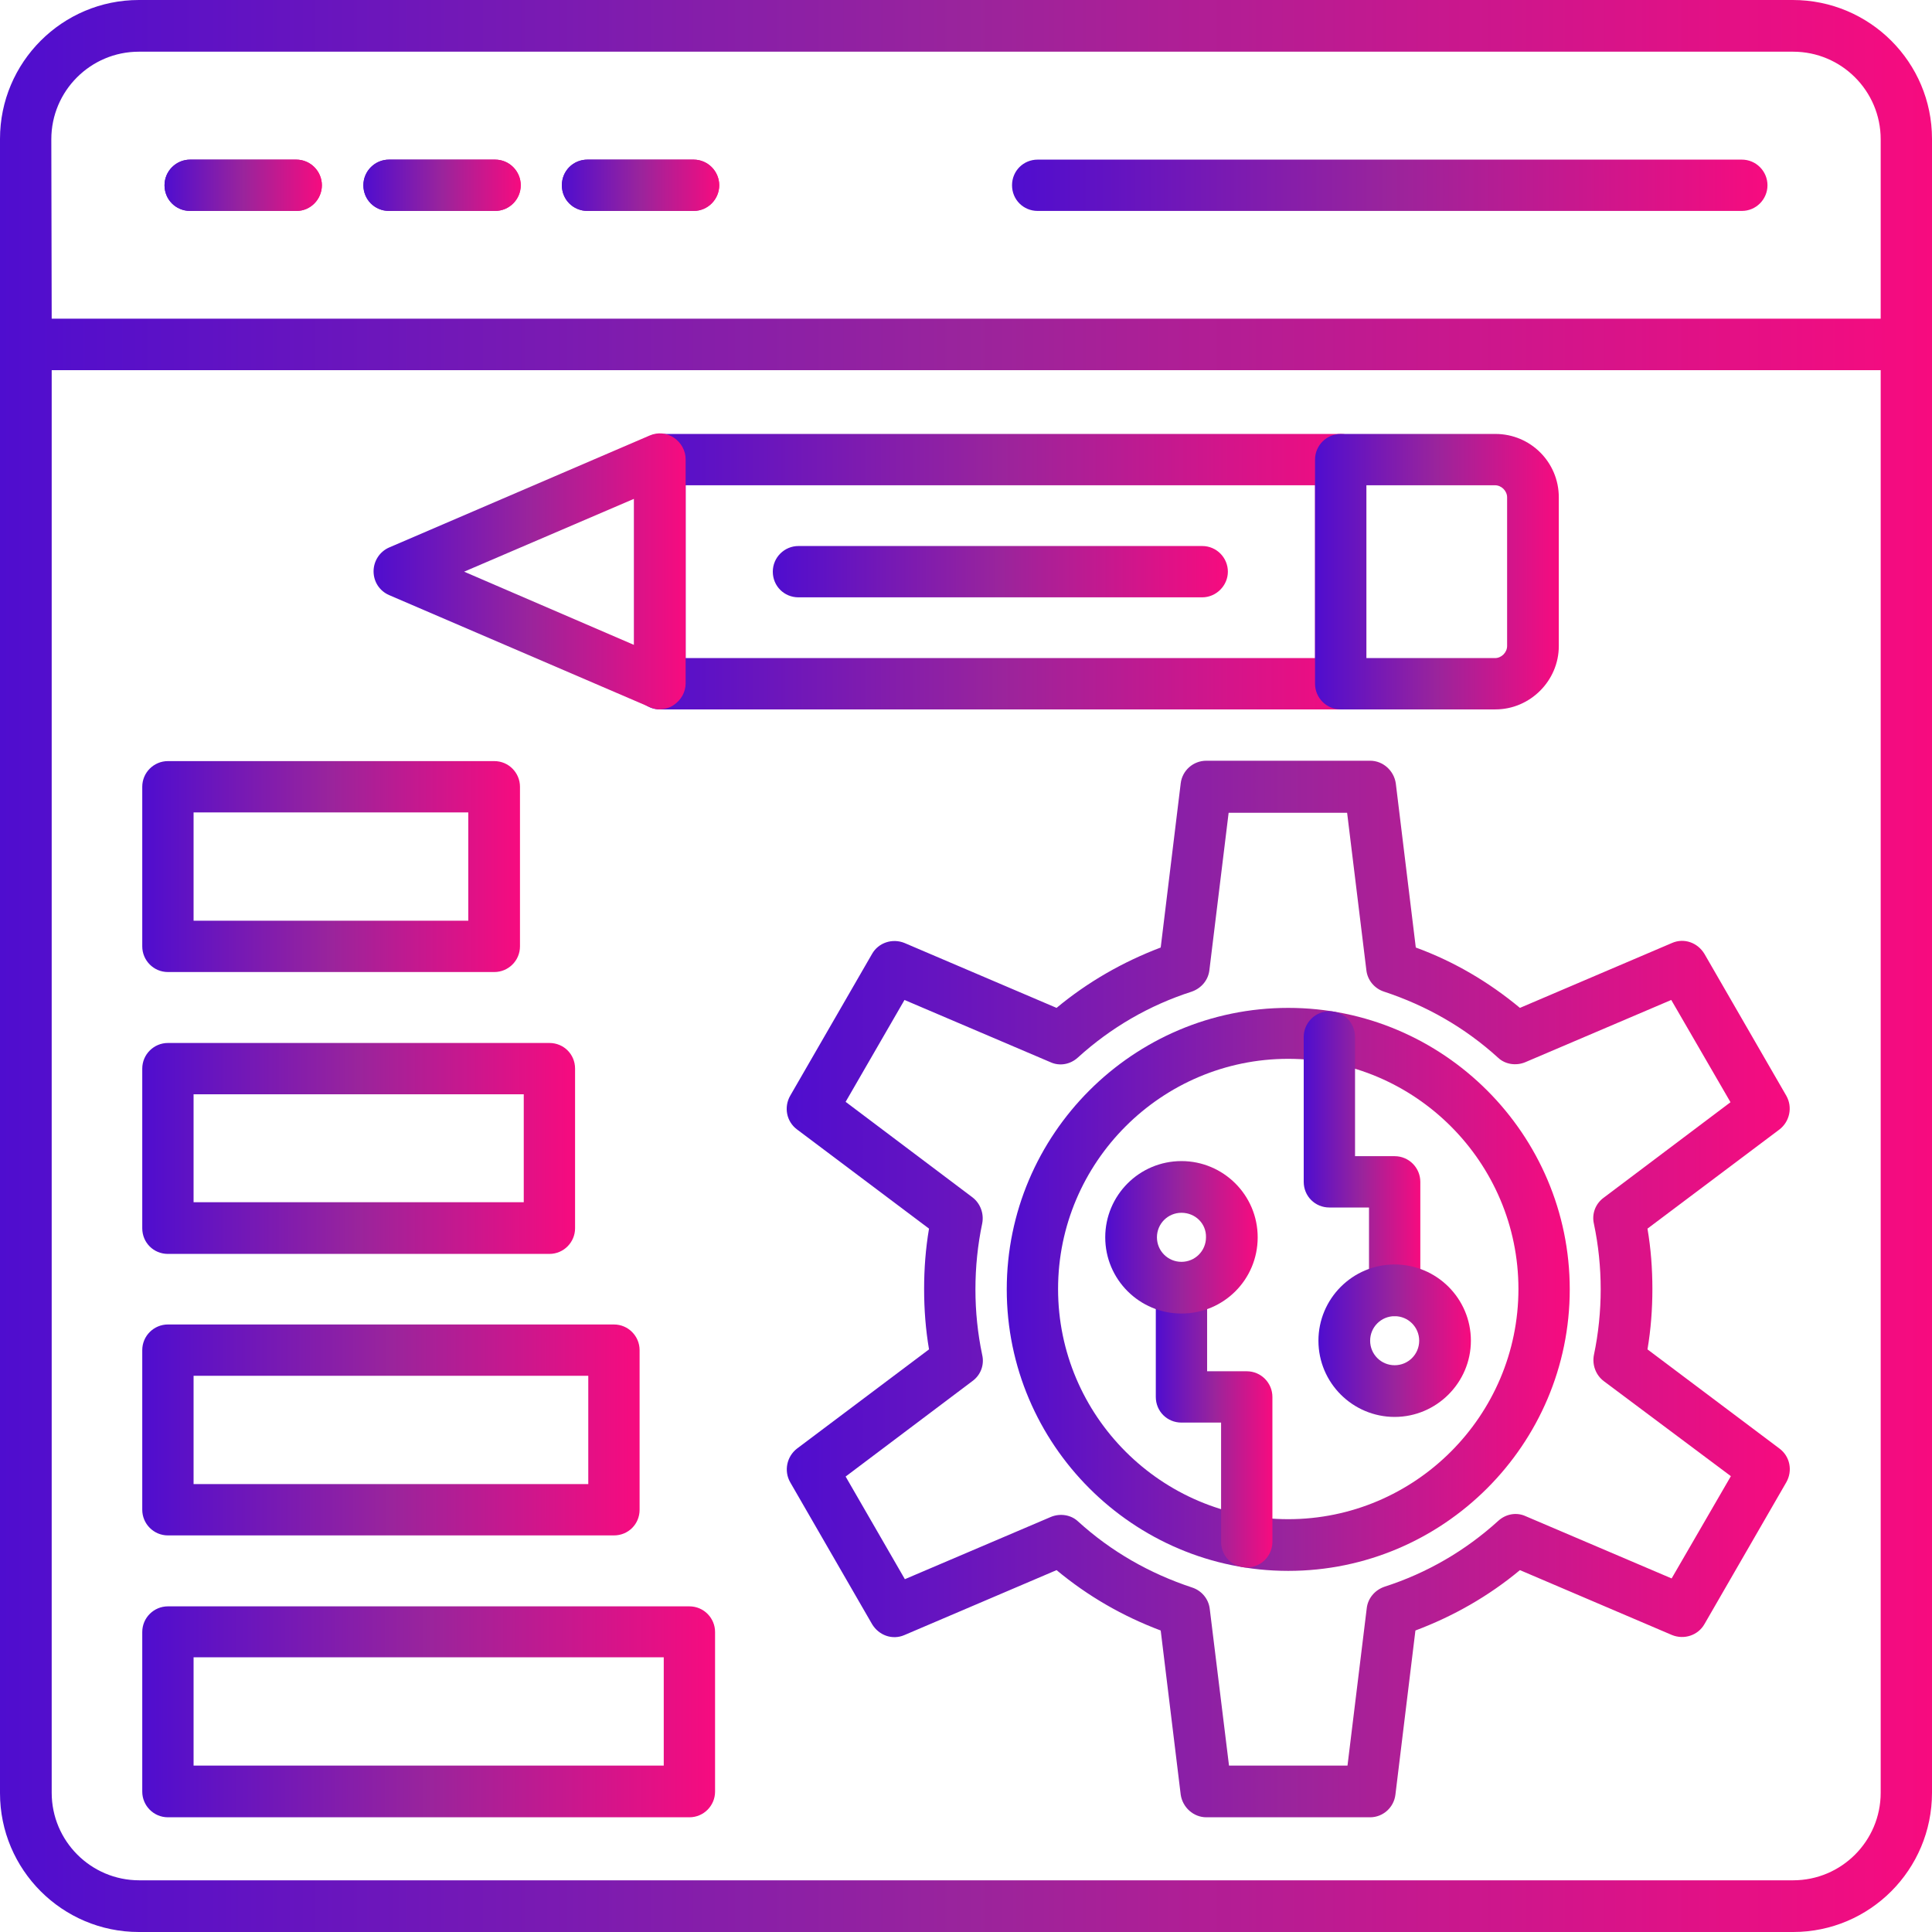 <?xml version="1.0" encoding="UTF-8"?>
<!-- Generator: Adobe Illustrator 24.1.3, SVG Export Plug-In . SVG Version: 6.00 Build 0)  -->
<svg xmlns="http://www.w3.org/2000/svg" xmlns:xlink="http://www.w3.org/1999/xlink" version="1.1" id="Layer_1" x="0px" y="0px" viewBox="0 0 512 512" style="enable-background:new 0 0 512 512;" xml:space="preserve">
<style type="text/css">
	.st0{fill-rule:evenodd;clip-rule:evenodd;fill:url(#SVGID_1_);}
	.st1{fill-rule:evenodd;clip-rule:evenodd;fill:url(#SVGID_2_);}
	.st2{fill-rule:evenodd;clip-rule:evenodd;fill:url(#SVGID_3_);}
	.st3{fill-rule:evenodd;clip-rule:evenodd;fill:url(#SVGID_4_);}
	.st4{fill-rule:evenodd;clip-rule:evenodd;fill:url(#SVGID_5_);}
	.st5{fill-rule:evenodd;clip-rule:evenodd;fill:url(#SVGID_6_);}
	.st6{fill-rule:evenodd;clip-rule:evenodd;fill:url(#SVGID_7_);}
	.st7{fill-rule:evenodd;clip-rule:evenodd;fill:url(#SVGID_8_);}
	.st8{fill-rule:evenodd;clip-rule:evenodd;fill:url(#SVGID_9_);}
	.st9{fill-rule:evenodd;clip-rule:evenodd;fill:url(#SVGID_10_);}
	.st10{fill-rule:evenodd;clip-rule:evenodd;fill:url(#SVGID_11_);}
	.st11{fill-rule:evenodd;clip-rule:evenodd;fill:url(#SVGID_12_);}
	.st12{fill-rule:evenodd;clip-rule:evenodd;fill:url(#SVGID_13_);}
	.st13{fill-rule:evenodd;clip-rule:evenodd;fill:url(#SVGID_14_);}
	.st14{fill-rule:evenodd;clip-rule:evenodd;fill:url(#SVGID_15_);}
	.st15{fill-rule:evenodd;clip-rule:evenodd;fill:url(#SVGID_16_);}
	.st16{fill-rule:evenodd;clip-rule:evenodd;fill:url(#SVGID_17_);}
	.st17{fill-rule:evenodd;clip-rule:evenodd;fill:url(#SVGID_18_);}
	.st18{fill-rule:evenodd;clip-rule:evenodd;fill:url(#SVGID_19_);}
	.st19{fill-rule:evenodd;clip-rule:evenodd;fill:url(#SVGID_20_);}
	.st20{fill-rule:evenodd;clip-rule:evenodd;fill:url(#SVGID_21_);}
	.st21{fill-rule:evenodd;clip-rule:evenodd;fill:url(#SVGID_22_);}
	.st22{fill-rule:evenodd;clip-rule:evenodd;fill:url(#SVGID_23_);}
</style>
<g>
	<linearGradient id="SVGID_1_" gradientUnits="userSpaceOnUse" x1="0" y1="298.246" x2="512" y2="298.246">
		<stop offset="0" style="stop-color:#4F0DCF"></stop>
		<stop offset="0.5" style="stop-color:#9A249C"></stop>
		<stop offset="1" style="stop-color:#F70B7F"></stop>
	</linearGradient>
	<path class="st0" d="M475.2,512H36.8C16.5,512,0,495.5,0,475.2V91.3c0-3.8,3.1-6.8,6.8-6.8h498.4c3.8,0,6.8,3.1,6.8,6.8v383.8   C512,495.5,495.5,512,475.2,512L475.2,512z M13.7,98.1v377c0,12.8,10.4,23.2,23.2,23.2h438.3c12.8,0,23.2-10.4,23.2-23.2v-377H13.7   z"></path>
	<linearGradient id="SVGID_2_" gradientUnits="userSpaceOnUse" x1="2.082673e-03" y1="49.073" x2="511.981" y2="49.073">
		<stop offset="0" style="stop-color:#4F0DCF"></stop>
		<stop offset="0.5" style="stop-color:#9A249C"></stop>
		<stop offset="1" style="stop-color:#F70B7F"></stop>
	</linearGradient>
	<path class="st1" d="M505.2,98.1H6.8c-3.8,0-6.8-3-6.8-6.8V36.8C0,16.5,16.5,0,36.8,0h438.3C495.5,0,512,16.5,512,36.8v54.5   C512,95.1,508.9,98.1,505.2,98.1L505.2,98.1z M13.7,84.5h484.7V36.9c0-12.8-10.4-23.2-23.2-23.2H36.8c-12.8,0-23.2,10.4-23.2,23.2   L13.7,84.5L13.7,84.5z"></path>
	<linearGradient id="SVGID_3_" gradientUnits="userSpaceOnUse" x1="43.591" y1="49.069" x2="85.378" y2="49.069">
		<stop offset="0" style="stop-color:#4F0DCF"></stop>
		<stop offset="0.5" style="stop-color:#9A249C"></stop>
		<stop offset="1" style="stop-color:#F70B7F"></stop>
	</linearGradient>
	<path class="st2" d="M78.6,55.9H50.4c-3.8,0-6.8-3-6.8-6.8c0-3.8,3.1-6.8,6.8-6.8h28.1c3.8,0,6.8,3.1,6.8,6.8S82.3,55.9,78.6,55.9z   "></path>
	<linearGradient id="SVGID_4_" gradientUnits="userSpaceOnUse" x1="96.228" y1="49.069" x2="138.016" y2="49.069">
		<stop offset="0" style="stop-color:#4F0DCF"></stop>
		<stop offset="0.5" style="stop-color:#9A249C"></stop>
		<stop offset="1" style="stop-color:#F70B7F"></stop>
	</linearGradient>
	<path class="st3" d="M131.2,55.9h-28.1c-3.8,0-6.8-3-6.8-6.8c0-3.8,3.1-6.8,6.8-6.8h28.1c3.8,0,6.8,3.1,6.8,6.8   S135,55.9,131.2,55.9z"></path>
	<linearGradient id="SVGID_5_" gradientUnits="userSpaceOnUse" x1="148.861" y1="49.069" x2="190.648" y2="49.069">
		<stop offset="0" style="stop-color:#4F0DCF"></stop>
		<stop offset="0.5" style="stop-color:#9A249C"></stop>
		<stop offset="1" style="stop-color:#F70B7F"></stop>
	</linearGradient>
	<path class="st4" d="M183.8,55.9h-28.1c-3.8,0-6.8-3-6.8-6.8c0-3.8,3-6.8,6.8-6.8h28.1c3.8,0,6.8,3.1,6.8,6.8   S187.6,55.9,183.8,55.9z"></path>
	<linearGradient id="SVGID_6_" gradientUnits="userSpaceOnUse" x1="268.221" y1="49.069" x2="468.453" y2="49.069">
		<stop offset="0" style="stop-color:#4F0DCF"></stop>
		<stop offset="0.5" style="stop-color:#9A249C"></stop>
		<stop offset="1" style="stop-color:#F70B7F"></stop>
	</linearGradient>
	<path class="st5" d="M461.6,55.9H275c-3.8,0-6.8-3-6.8-6.8c0-3.8,3-6.8,6.8-6.8h186.6c3.8,0,6.8,3.1,6.8,6.8S465.4,55.9,461.6,55.9   z"></path>
	<linearGradient id="SVGID_7_" gradientUnits="userSpaceOnUse" x1="43.591" y1="49.069" x2="85.378" y2="49.069">
		<stop offset="0" style="stop-color:#4F0DCF"></stop>
		<stop offset="0.5" style="stop-color:#9A249C"></stop>
		<stop offset="1" style="stop-color:#F70B7F"></stop>
	</linearGradient>
	<path class="st6" d="M78.6,55.9H50.4c-3.8,0-6.8-3-6.8-6.8c0-3.8,3.1-6.8,6.8-6.8h28.1c3.8,0,6.8,3.1,6.8,6.8S82.3,55.9,78.6,55.9z   "></path>
	<linearGradient id="SVGID_8_" gradientUnits="userSpaceOnUse" x1="96.228" y1="49.069" x2="138.016" y2="49.069">
		<stop offset="0" style="stop-color:#4F0DCF"></stop>
		<stop offset="0.5" style="stop-color:#9A249C"></stop>
		<stop offset="1" style="stop-color:#F70B7F"></stop>
	</linearGradient>
	<path class="st7" d="M131.2,55.9h-28.1c-3.8,0-6.8-3-6.8-6.8c0-3.8,3.1-6.8,6.8-6.8h28.1c3.8,0,6.8,3.1,6.8,6.8   S135,55.9,131.2,55.9z"></path>
	<linearGradient id="SVGID_9_" gradientUnits="userSpaceOnUse" x1="148.861" y1="49.069" x2="190.648" y2="49.069">
		<stop offset="0" style="stop-color:#4F0DCF"></stop>
		<stop offset="0.5" style="stop-color:#9A249C"></stop>
		<stop offset="1" style="stop-color:#F70B7F"></stop>
	</linearGradient>
	<path class="st8" d="M183.8,55.9h-28.1c-3.8,0-6.8-3-6.8-6.8c0-3.8,3-6.8,6.8-6.8h28.1c3.8,0,6.8,3.1,6.8,6.8   S187.6,55.9,183.8,55.9z"></path>
	<linearGradient id="SVGID_10_" gradientUnits="userSpaceOnUse" x1="168.034" y1="151.449" x2="362.123" y2="151.449">
		<stop offset="0" style="stop-color:#4F0DCF"></stop>
		<stop offset="0.5" style="stop-color:#9A249C"></stop>
		<stop offset="1" style="stop-color:#F70B7F"></stop>
	</linearGradient>
	<path class="st9" d="M355.3,188H174.9c-3.8,0-6.8-3.1-6.8-6.8v-59.4c0-3.8,3.1-6.8,6.8-6.8h180.4c3.8,0,6.8,3,6.8,6.8v59.4   C362.1,184.9,359.1,188,355.3,188z M181.7,174.4h166.8v-45.8H181.7V174.4z"></path>
	<linearGradient id="SVGID_11_" gradientUnits="userSpaceOnUse" x1="98.929" y1="151.443" x2="181.662" y2="151.443">
		<stop offset="0" style="stop-color:#4F0DCF"></stop>
		<stop offset="0.5" style="stop-color:#9A249C"></stop>
		<stop offset="1" style="stop-color:#F70B7F"></stop>
	</linearGradient>
	<path class="st10" d="M174.9,188c-0.9,0-1.8-0.2-2.7-0.6l-69.1-29.7c-2.5-1.1-4.1-3.5-4.1-6.3c0-2.7,1.6-5.2,4.1-6.3l69.1-29.7   c2.1-0.9,4.5-0.7,6.4,0.6c1.9,1.3,3.1,3.4,3.1,5.7v59.4c0,2.3-1.2,4.4-3.1,5.7C177.5,187.6,176.2,187.9,174.9,188L174.9,188z    M123,151.5l45,19.4v-38.7L123,151.5L123,151.5z"></path>
	<linearGradient id="SVGID_12_" gradientUnits="userSpaceOnUse" x1="348.473" y1="151.449" x2="413.076" y2="151.449">
		<stop offset="0" style="stop-color:#4F0DCF"></stop>
		<stop offset="0.5" style="stop-color:#9A249C"></stop>
		<stop offset="1" style="stop-color:#F70B7F"></stop>
	</linearGradient>
	<path class="st11" d="M396.3,188h-41c-3.8,0-6.8-3.1-6.8-6.8v-59.4c0-3.8,3.1-6.8,6.8-6.8h41c9.3,0,16.8,7.5,16.8,16.8v39.4   C413.1,180.4,405.5,188,396.3,188L396.3,188z M362.1,174.4h34.1c1.7,0,3.2-1.5,3.2-3.2v-39.4c0-1.7-1.5-3.2-3.2-3.2h-34.1V174.4   L362.1,174.4z"></path>
	<linearGradient id="SVGID_13_" gradientUnits="userSpaceOnUse" x1="204.779" y1="151.459" x2="325.378" y2="151.459">
		<stop offset="0" style="stop-color:#4F0DCF"></stop>
		<stop offset="0.5" style="stop-color:#9A249C"></stop>
		<stop offset="1" style="stop-color:#F70B7F"></stop>
	</linearGradient>
	<path class="st12" d="M318.6,158.3h-107c-3.8,0-6.8-3-6.8-6.8c0-3.8,3.1-6.8,6.8-6.8h107c3.8,0,6.8,3.1,6.8,6.8   C325.4,155.2,322.3,158.3,318.6,158.3z"></path>
	<linearGradient id="SVGID_14_" gradientUnits="userSpaceOnUse" x1="208.423" y1="341.632" x2="474.31" y2="341.632">
		<stop offset="0" style="stop-color:#4F0DCF"></stop>
		<stop offset="0.5" style="stop-color:#9A249C"></stop>
		<stop offset="1" style="stop-color:#F70B7F"></stop>
	</linearGradient>
	<path class="st13" d="M363.1,481.6h-43.4c-3.4,0-6.3-2.6-6.8-6l-5.3-43.5c-10.1-3.8-19.3-9.1-27.6-16l-40.3,17.2   c-3.2,1.4-6.8,0.1-8.6-2.9l-21.7-37.6c-1.7-3-0.9-6.8,1.8-8.9l35-26.3c-0.9-5.3-1.3-10.6-1.3-16c0-5.4,0.4-10.7,1.3-16l-35-26.3   c-2.8-2.1-3.5-5.9-1.8-8.9l21.7-37.6c1.7-3,5.4-4.2,8.6-2.9l40.3,17.2c8.3-6.9,17.6-12.2,27.6-16l5.3-43.5c0.4-3.4,3.3-6,6.8-6   h43.4c3.4,0,6.3,2.6,6.8,6l5.3,43.5c10.1,3.7,19.3,9.1,27.6,16l40.3-17.2c3.2-1.4,6.8-0.1,8.6,2.9l21.7,37.6c1.7,3,0.9,6.8-1.8,8.9   l-35,26.3c0.9,5.3,1.3,10.6,1.3,16c0,5.3-0.4,10.7-1.3,16l35,26.3c2.8,2.1,3.5,5.9,1.8,8.9l-21.7,37.6c-1.7,3-5.4,4.2-8.6,2.9   l-40.3-17.2c-8.3,6.9-17.6,12.2-27.7,16l-5.3,43.5C369.4,479,366.5,481.6,363.1,481.6L363.1,481.6z M325.7,467.9h31.4l5.1-41.7   c0.3-2.6,2.1-4.8,4.7-5.7c11.2-3.6,21.4-9.5,30.2-17.5c2-1.8,4.8-2.3,7.2-1.2l38.7,16.5l15.7-27.1L425,366   c-2.1-1.6-3.1-4.3-2.6-6.9c1.2-5.7,1.8-11.6,1.8-17.4c0-5.9-0.6-11.7-1.8-17.4c-0.6-2.6,0.4-5.3,2.6-6.9l33.6-25.3l-15.7-27.1   l-38.7,16.5c-2.4,1-5.3,0.6-7.2-1.2c-8.8-8-19-13.8-30.2-17.5c-2.5-0.8-4.4-3-4.7-5.7l-5.1-41.7h-31.4l-5.1,41.7   c-0.3,2.6-2.1,4.8-4.7,5.7c-11.2,3.6-21.4,9.5-30.2,17.5c-2,1.8-4.8,2.3-7.2,1.2l-38.7-16.5L224.1,292l33.6,25.3   c2.1,1.6,3.1,4.3,2.6,6.9c-1.2,5.7-1.8,11.6-1.8,17.5c0,5.9,0.6,11.7,1.8,17.4c0.6,2.6-0.4,5.3-2.6,6.9l-33.6,25.3l15.7,27.2   l38.7-16.5c2.4-1,5.3-0.6,7.2,1.2c8.8,8,19,13.8,30.2,17.5c2.5,0.8,4.4,3,4.7,5.7L325.7,467.9z"></path>
	<linearGradient id="SVGID_15_" gradientUnits="userSpaceOnUse" x1="266.741" y1="341.624" x2="415.995" y2="341.624">
		<stop offset="0" style="stop-color:#4F0DCF"></stop>
		<stop offset="0.5" style="stop-color:#9A249C"></stop>
		<stop offset="1" style="stop-color:#F70B7F"></stop>
	</linearGradient>
	<path class="st14" d="M341.4,416.3c-41.1,0-74.6-33.5-74.6-74.6s33.5-74.6,74.6-74.6s74.6,33.5,74.6,74.6S382.5,416.3,341.4,416.3z    M341.4,280.6c-33.6,0-61,27.4-61,61c0,33.6,27.4,61,61,61s61-27.4,61-61C402.4,308,375,280.6,341.4,280.6z"></path>
	<linearGradient id="SVGID_16_" gradientUnits="userSpaceOnUse" x1="306.303" y1="374.913" x2="337.243" y2="374.913">
		<stop offset="0" style="stop-color:#4F0DCF"></stop>
		<stop offset="0.5" style="stop-color:#9A249C"></stop>
		<stop offset="1" style="stop-color:#F70B7F"></stop>
	</linearGradient>
	<path class="st15" d="M330.4,415.4c-3.8,0-6.8-3-6.8-6.8v-31.6h-10.5c-3.8,0-6.8-3-6.8-6.8v-28.8c0-3.8,3-6.8,6.8-6.8   c3.8,0,6.8,3,6.8,6.8v22h10.5c3.8,0,6.8,3.1,6.8,6.8v38.4C337.2,412.3,334.2,415.4,330.4,415.4L330.4,415.4z"></path>
	<linearGradient id="SVGID_17_" gradientUnits="userSpaceOnUse" x1="345.492" y1="308.31" x2="376.432" y2="308.31">
		<stop offset="0" style="stop-color:#4F0DCF"></stop>
		<stop offset="0.5" style="stop-color:#9A249C"></stop>
		<stop offset="1" style="stop-color:#F70B7F"></stop>
	</linearGradient>
	<path class="st16" d="M369.6,348.8c-3.8,0-6.8-3-6.8-6.8v-22h-10.5c-3.8,0-6.8-3-6.8-6.8v-38.4c0-3.8,3.1-6.8,6.8-6.8   c3.8,0,6.8,3,6.8,6.8v31.6h10.5c3.8,0,6.8,3.1,6.8,6.8v28.8C376.4,345.7,373.4,348.8,369.6,348.8z"></path>
	<linearGradient id="SVGID_18_" gradientUnits="userSpaceOnUse" x1="349.435" y1="355.301" x2="389.761" y2="355.301">
		<stop offset="0" style="stop-color:#4F0DCF"></stop>
		<stop offset="0.5" style="stop-color:#9A249C"></stop>
		<stop offset="1" style="stop-color:#F70B7F"></stop>
	</linearGradient>
	<path class="st17" d="M369.6,375.5c-11.1,0-20.2-9-20.2-20.2c0-11.1,9-20.2,20.2-20.2c11.1,0,20.2,9,20.2,20.2   C389.8,366.4,380.7,375.5,369.6,375.5z M369.6,348.8c-3.6,0-6.5,2.9-6.5,6.5c0,3.6,2.9,6.5,6.5,6.5c3.6,0,6.5-2.9,6.5-6.5   C376.1,351.7,373.2,348.8,369.6,348.8z"></path>
	<linearGradient id="SVGID_19_" gradientUnits="userSpaceOnUse" x1="292.995" y1="327.962" x2="333.322" y2="327.962">
		<stop offset="0" style="stop-color:#4F0DCF"></stop>
		<stop offset="0.5" style="stop-color:#9A249C"></stop>
		<stop offset="1" style="stop-color:#F70B7F"></stop>
	</linearGradient>
	<path class="st18" d="M313.1,348.1c-11.1,0-20.2-9-20.2-20.2c0-11.1,9-20.2,20.2-20.2c11.1,0,20.2,9,20.2,20.2   C333.3,339.1,324.3,348.1,313.1,348.1z M313.1,321.4c-3.6,0-6.5,2.9-6.5,6.5s2.9,6.5,6.5,6.5s6.5-2.9,6.5-6.5   C319.7,324.3,316.8,321.4,313.1,321.4z"></path>
	<linearGradient id="SVGID_20_" gradientUnits="userSpaceOnUse" x1="37.684" y1="453.596" x2="189.547" y2="453.596">
		<stop offset="0" style="stop-color:#4F0DCF"></stop>
		<stop offset="0.5" style="stop-color:#9A249C"></stop>
		<stop offset="1" style="stop-color:#F70B7F"></stop>
	</linearGradient>
	<path class="st19" d="M182.7,481.6H44.5c-3.8,0-6.8-3.1-6.8-6.8v-42.3c0-3.8,3.1-6.8,6.8-6.8h138.2c3.8,0,6.8,3.1,6.8,6.8v42.3   C189.5,478.5,186.5,481.6,182.7,481.6z M51.3,467.9h124.6v-28.7H51.3V467.9z"></path>
	<linearGradient id="SVGID_21_" gradientUnits="userSpaceOnUse" x1="37.69" y1="378.948" x2="169.535" y2="378.948">
		<stop offset="0" style="stop-color:#4F0DCF"></stop>
		<stop offset="0.5" style="stop-color:#9A249C"></stop>
		<stop offset="1" style="stop-color:#F70B7F"></stop>
	</linearGradient>
	<path class="st20" d="M162.7,406.9H44.5c-3.8,0-6.8-3.1-6.8-6.8v-42.3c0-3.8,3.1-6.8,6.8-6.8h118.2c3.8,0,6.8,3.1,6.8,6.8v42.3   C169.5,403.9,166.5,406.9,162.7,406.9z M51.3,393.3h104.6v-28.7H51.3V393.3z"></path>
	<linearGradient id="SVGID_22_" gradientUnits="userSpaceOnUse" x1="37.69" y1="304.29" x2="152.423" y2="304.29">
		<stop offset="0" style="stop-color:#4F0DCF"></stop>
		<stop offset="0.5" style="stop-color:#9A249C"></stop>
		<stop offset="1" style="stop-color:#F70B7F"></stop>
	</linearGradient>
	<path class="st21" d="M145.6,332.3H44.5c-3.8,0-6.8-3-6.8-6.8v-42.3c0-3.8,3.1-6.8,6.8-6.8h101.1c3.8,0,6.8,3,6.8,6.8v42.3   C152.4,329.2,149.4,332.3,145.6,332.3z M51.3,318.6h87.5V290H51.3V318.6z"></path>
	<linearGradient id="SVGID_23_" gradientUnits="userSpaceOnUse" x1="37.669" y1="229.648" x2="137.775" y2="229.648">
		<stop offset="0" style="stop-color:#4F0DCF"></stop>
		<stop offset="0.5" style="stop-color:#9A249C"></stop>
		<stop offset="1" style="stop-color:#F70B7F"></stop>
	</linearGradient>
	<path class="st22" d="M131,257.6H44.5c-3.8,0-6.8-3.1-6.8-6.8v-42.3c0-3.8,3.1-6.8,6.8-6.8H131c3.8,0,6.8,3.1,6.8,6.8v42.3   C137.8,254.6,134.7,257.6,131,257.6z M51.3,244h72.8v-28.7H51.3L51.3,244z"></path>
</g>
</svg>
